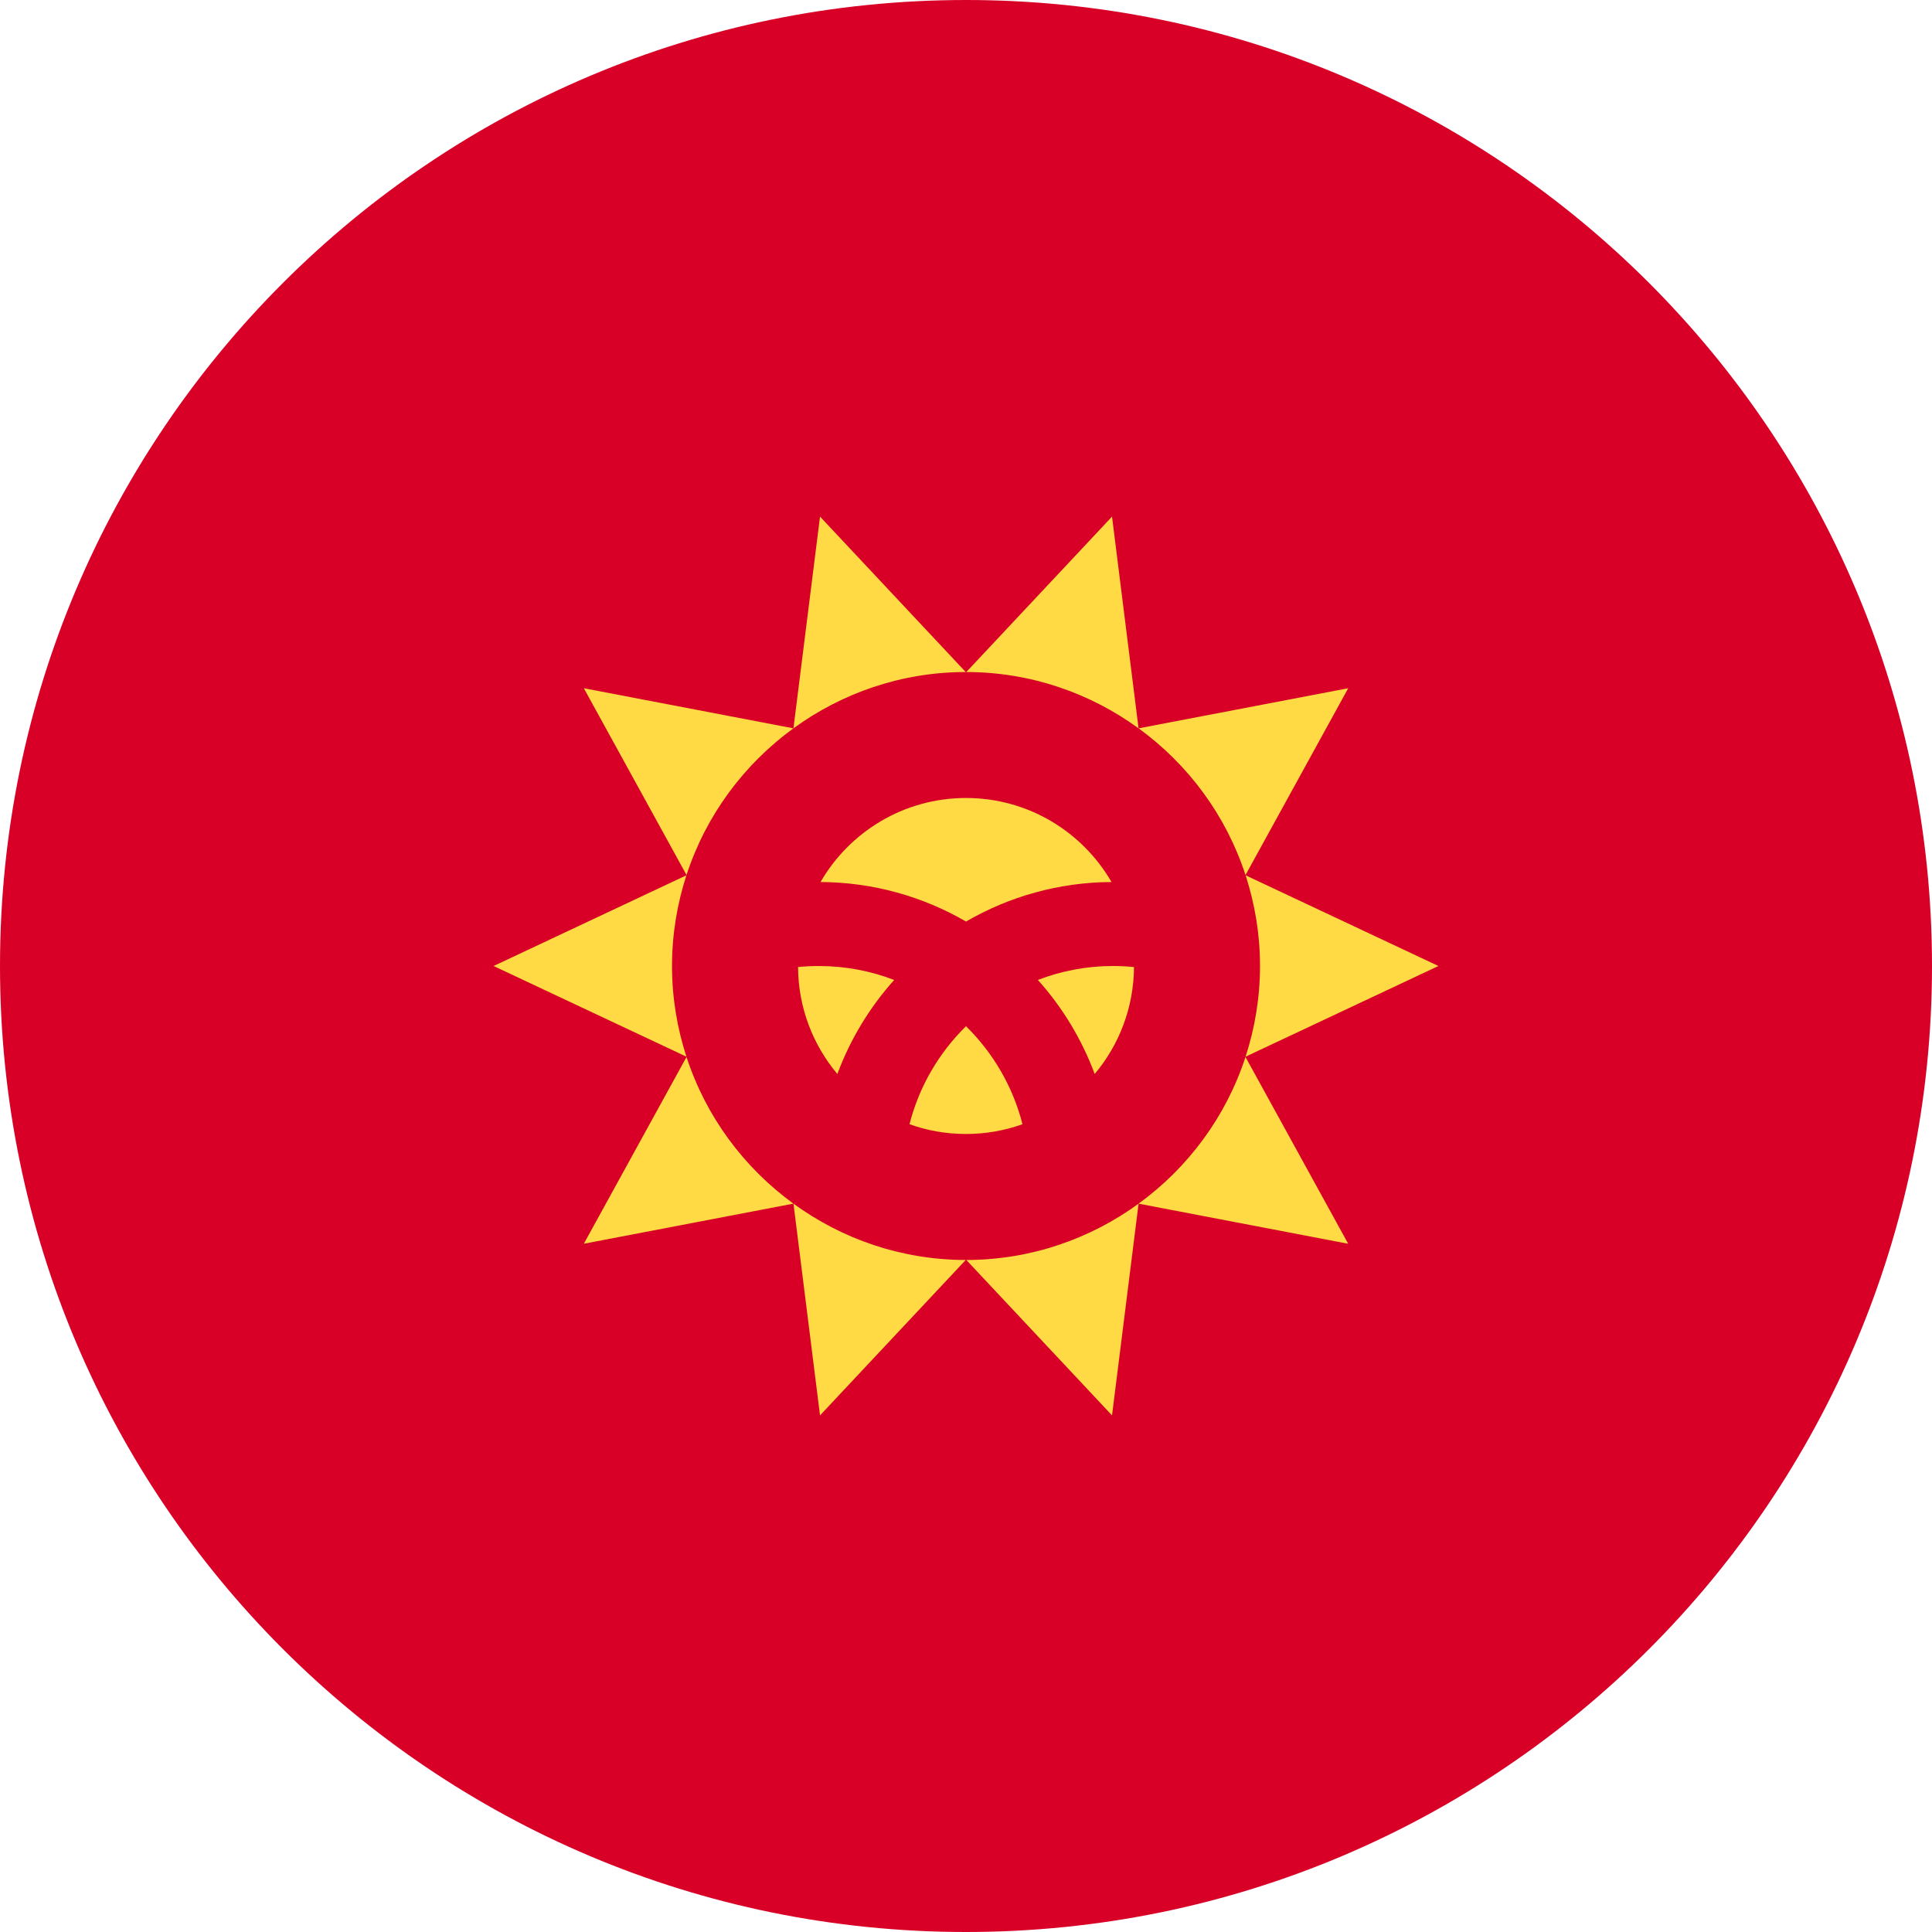 <svg enable-background="new 0 0 79 79" viewBox="0 0 79 79" xmlns="http://www.w3.org/2000/svg"><path d="m39.5 79c21.815 0 39.5-17.685 39.5-39.5s-17.685-39.5-39.5-39.5-39.5 17.685-39.5 39.5 17.685 39.5 39.5 39.5z" fill="#d80027"/><path d="m28.072 43.22-4.199 7.637 8.57-1.64c-2.027-1.475-3.578-3.561-4.371-5.997zm-.593-3.72c0-1.295.21-2.54.589-3.709l-7.885 3.709 7.885 3.708c-.379-1.168-.589-2.413-.589-3.708zm4.964-9.718-8.57-1.64 4.199 7.637c.793-2.435 2.343-4.521 4.371-5.997zm18.486 5.999 4.2-7.639-8.571 1.64c2.028 1.476 3.579 3.563 4.371 5.999zm-5.458-14.657-5.959 6.355c2.635.003 5.064.863 7.044 2.303zm-11.94 36.752 5.958-6.355c-2.635-.003-5.064-.862-7.044-2.303zm11.94 0 1.086-8.658c-1.98 1.44-4.409 2.3-7.044 2.303zm1.086-8.658 8.571 1.64-4.2-7.638c-.792 2.435-2.343 4.522-4.371 5.998zm12.261-9.718-7.885-3.709c.379 1.169.589 2.413.589 3.708s-.211 2.54-.59 3.709zm-25.287-18.376-1.087 8.658c1.98-1.44 4.409-2.3 7.044-2.303zm-.899 18.419c.01 1.665.613 3.189 1.608 4.373.531-1.428 1.323-2.731 2.323-3.845-.954-.367-1.99-.57-3.073-.57-.29-.001-.576.014-.858.042zm6.868 2.419c-1.104 1.084-1.917 2.463-2.311 4.008.722.258 1.5.399 2.311.399s1.588-.141 2.31-.399c-.393-1.545-1.206-2.924-2.31-4.008zm-5.948-5.896c2.165.011 4.196.6 5.949 1.616 1.753-1.017 3.783-1.605 5.949-1.616-1.188-2.053-3.406-3.436-5.949-3.436s-4.762 1.383-5.949 3.436zm11.21 7.85c.995-1.184 1.597-2.708 1.608-4.373-.282-.028-.568-.043-.858-.043-1.082 0-2.118.203-3.073.57 1 1.115 1.792 2.417 2.323 3.846z" fill="#ffda44"/></svg>